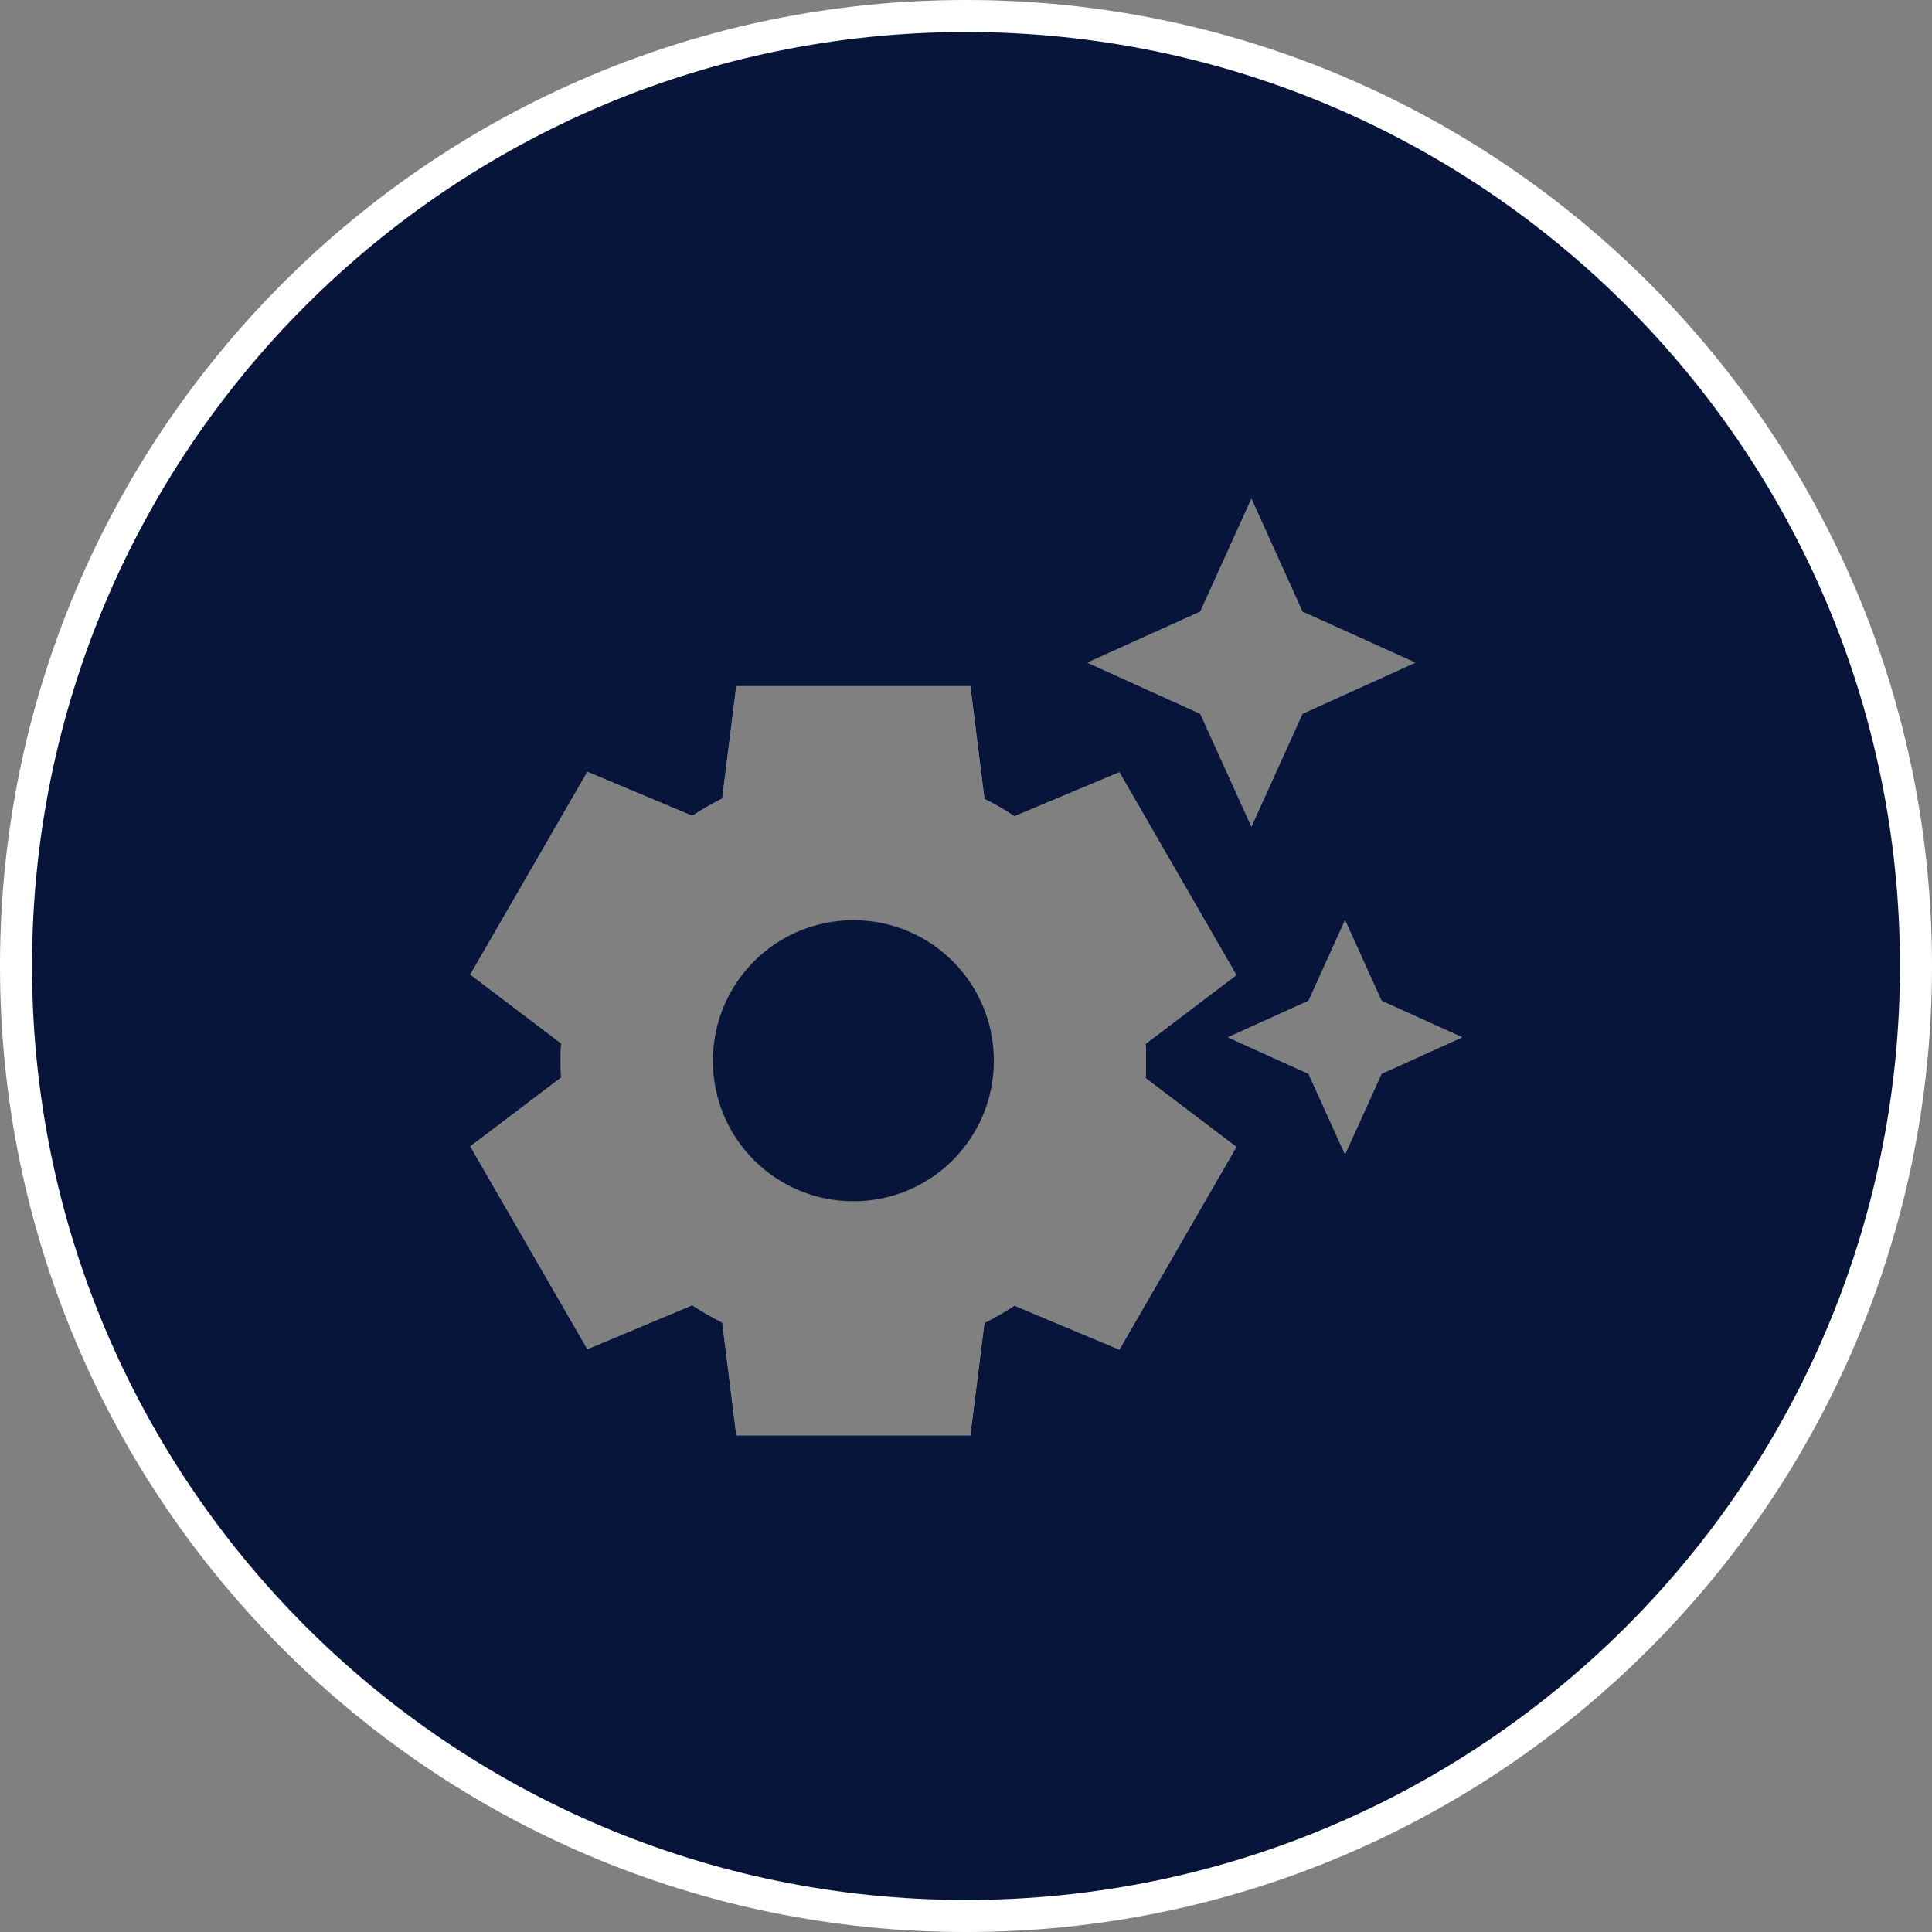 <?xml version="1.0" encoding="UTF-8"?>
<svg id="Layer_2" data-name="Layer 2" xmlns="http://www.w3.org/2000/svg" viewBox="0 0 181 181">
  <rect x="0" y="0" width="181" height="181" fill="#808080" stroke="none"/>
  <defs>
    <style>
      .cls-1 {
        fill: #fff;
      }

      .cls-2 {
        fill: #061539;
      }
    </style>
  </defs>
  <g id="Layer_1-2" data-name="Layer 1">
    <g>
      <path class="cls-1" d="m90.5,0C40.52,0,0,40.52,0,90.5s40.52,90.5,90.5,90.5,90.5-40.52,90.5-90.5S140.48,0,90.5,0Zm-22.84,123.9c-.96-.48-1.88-1.01-2.81-1.62l-9.82,4.12-10.97-19,8.51-6.45c-.04-.48-.04-1.05-.04-1.57s0-1.1.04-1.63l-8.51-6.45,10.97-18.99,9.82,4.12c.88-.57,1.85-1.14,2.81-1.62l1.32-10.53h21.93l1.32,10.57c.97.48,1.89,1.01,2.81,1.62l9.83-4.12,10.96,19-8.51,6.45c.05.52.05,1.05.05,1.62s0,1.05-.05,1.58l8.51,6.45-10.96,18.99-9.83-4.12c-.88.57-1.84,1.14-2.81,1.62l-1.32,10.53h-21.93l-1.32-10.57Zm34.22-61.82l10.57-4.78,4.79-10.57,4.78,10.57,10.57,4.78-10.57,4.79-4.78,10.57-4.79-10.57-10.57-4.79Zm27.55,38.52l-3.42,7.55-3.42-7.55-7.55-3.42,7.55-3.42,3.42-7.55,3.42,7.55,7.55,3.42-7.55,3.42Z"/>
      <path class="cls-2" d="m93.11,99.38c0,7.28-5.88,13.16-13.16,13.16s-13.16-5.88-13.16-13.16,5.87-13.17,13.16-13.17,13.16,5.88,13.16,13.17Z"/>
      <path class="cls-2" d="m90.5,3C42.18,3,3,42.18,3,90.5s39.18,87.5,87.5,87.5,87.5-39.18,87.5-87.5S138.82,3,90.5,3Zm21.95,54.3l4.79-10.57,4.78,10.57,10.57,4.78-10.57,4.79-4.78,10.57-4.79-10.57-10.57-4.79,10.57-4.78Zm-7.58,69.14l-9.83-4.12c-.88.57-1.84,1.14-2.81,1.62l-1.32,10.53h-21.93l-1.32-10.57c-.96-.48-1.88-1.01-2.81-1.62l-9.82,4.12-10.97-19,8.51-6.45c-.04-.48-.04-1.05-.04-1.57s0-1.1.04-1.63l-8.51-6.45,10.97-18.99,9.82,4.12c.88-.57,1.85-1.14,2.81-1.62l1.32-10.53h21.93l1.32,10.57c.97.48,1.89,1.01,2.81,1.62l9.83-4.12,10.96,19-8.51,6.45c.05.52.05,1.05.05,1.62s0,1.05-.05,1.58l8.51,6.45-10.96,18.99Zm24.56-25.84l-3.42,7.55-3.42-7.55-7.55-3.42,7.55-3.42,3.42-7.55,3.42,7.55,7.55,3.42-7.55,3.42Z"/>
    </g>
  </g>
</svg>